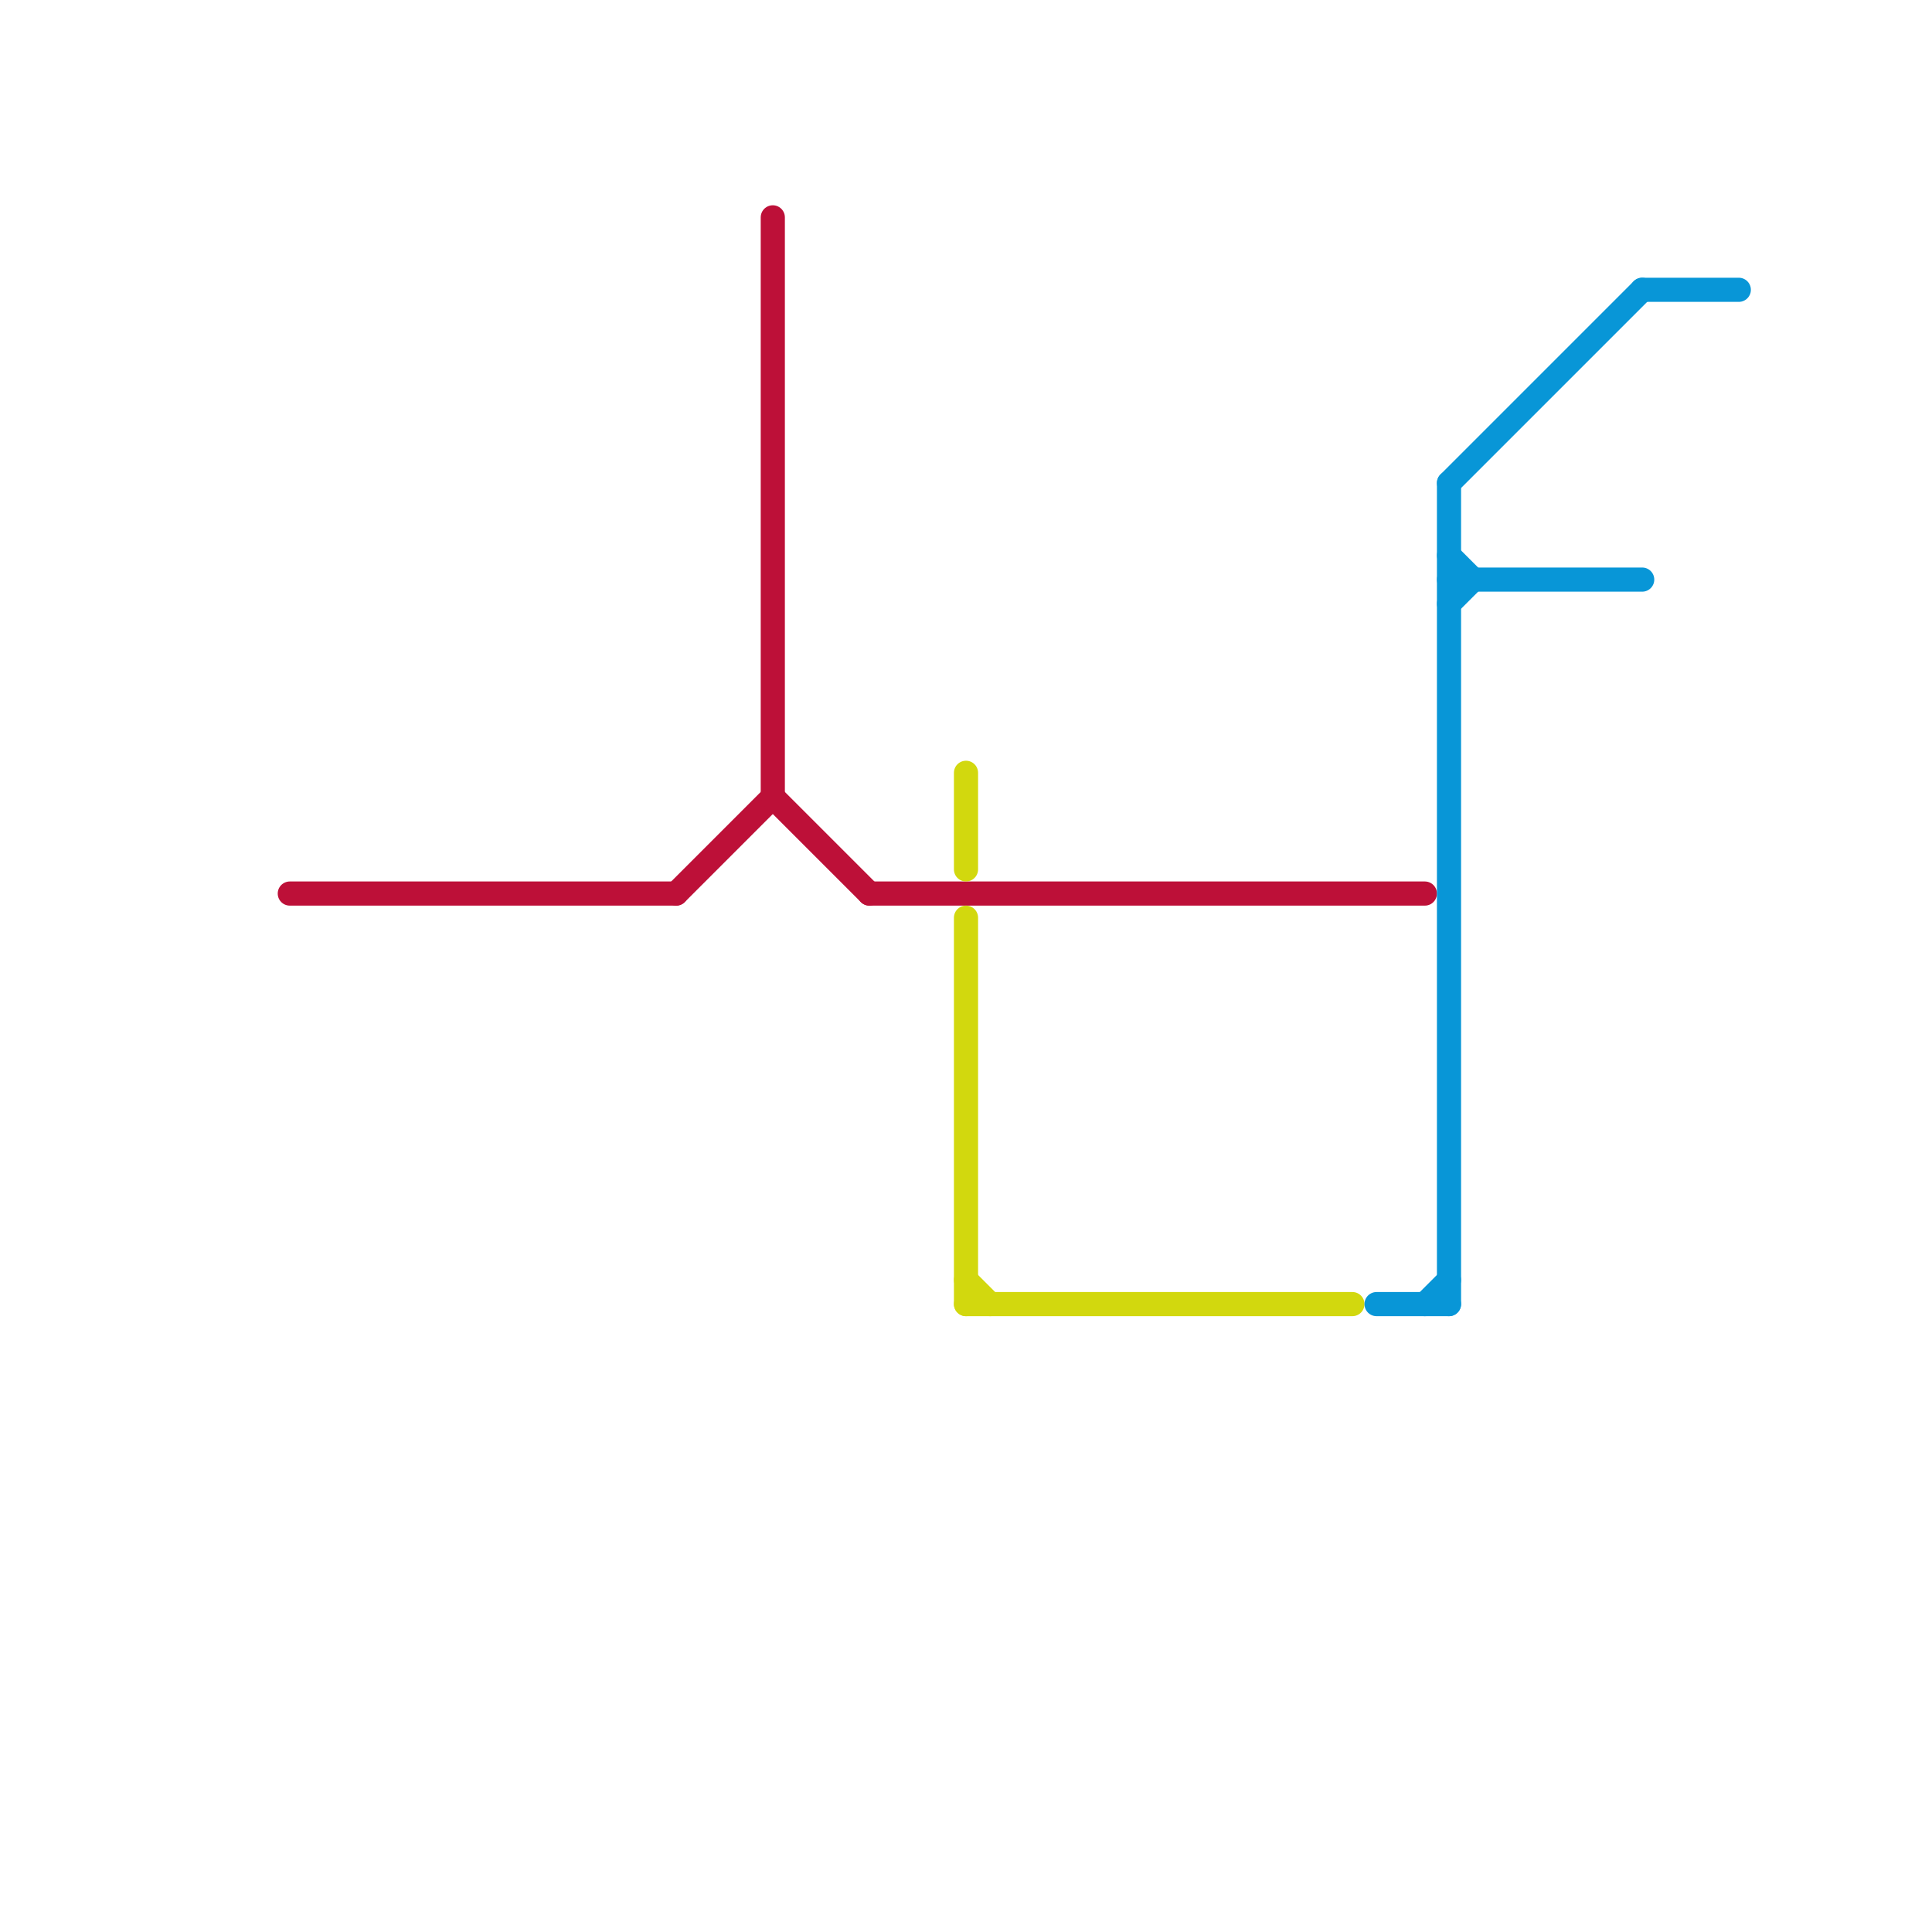 
<svg version="1.1" xmlns="http://www.w3.org/2000/svg" viewBox="0 0 80 80">
<style>text { font: 1px Helvetica; font-weight: 600; white-space: pre; dominant-baseline: central; } line { stroke-width: 1; fill: none; stroke-linecap: round; stroke-linejoin: round; } .c0 { stroke: #bd1038 } .c1 { stroke: #d2d80e } .c2 { stroke: #0896d7 }</style><defs><g id="wm-xf"><circle r="1.2" fill="#000"/><circle r="0.9" fill="#fff"/><circle r="0.6" fill="#000"/><circle r="0.3" fill="#fff"/></g><g id="wm"><circle r="0.6" fill="#000"/><circle r="0.3" fill="#fff"/></g></defs><line class="c0" x1="28" y1="37" x2="32" y2="33"/><line class="c0" x1="32" y1="9" x2="32" y2="33"/><line class="c0" x1="32" y1="33" x2="36" y2="37"/><line class="c0" x1="12" y1="37" x2="28" y2="37"/><line class="c0" x1="36" y1="37" x2="59" y2="37"/><line class="c1" x1="40" y1="38" x2="40" y2="54"/><line class="c1" x1="40" y1="32" x2="40" y2="36"/><line class="c1" x1="40" y1="53" x2="41" y2="54"/><line class="c1" x1="40" y1="54" x2="56" y2="54"/><line class="c2" x1="60" y1="23" x2="61" y2="24"/><line class="c2" x1="57" y1="54" x2="60" y2="54"/><line class="c2" x1="59" y1="54" x2="60" y2="53"/><line class="c2" x1="68" y1="12" x2="72" y2="12"/><line class="c2" x1="60" y1="20" x2="60" y2="54"/><line class="c2" x1="60" y1="24" x2="68" y2="24"/><line class="c2" x1="60" y1="25" x2="61" y2="24"/><line class="c2" x1="60" y1="20" x2="68" y2="12"/>
</svg>

